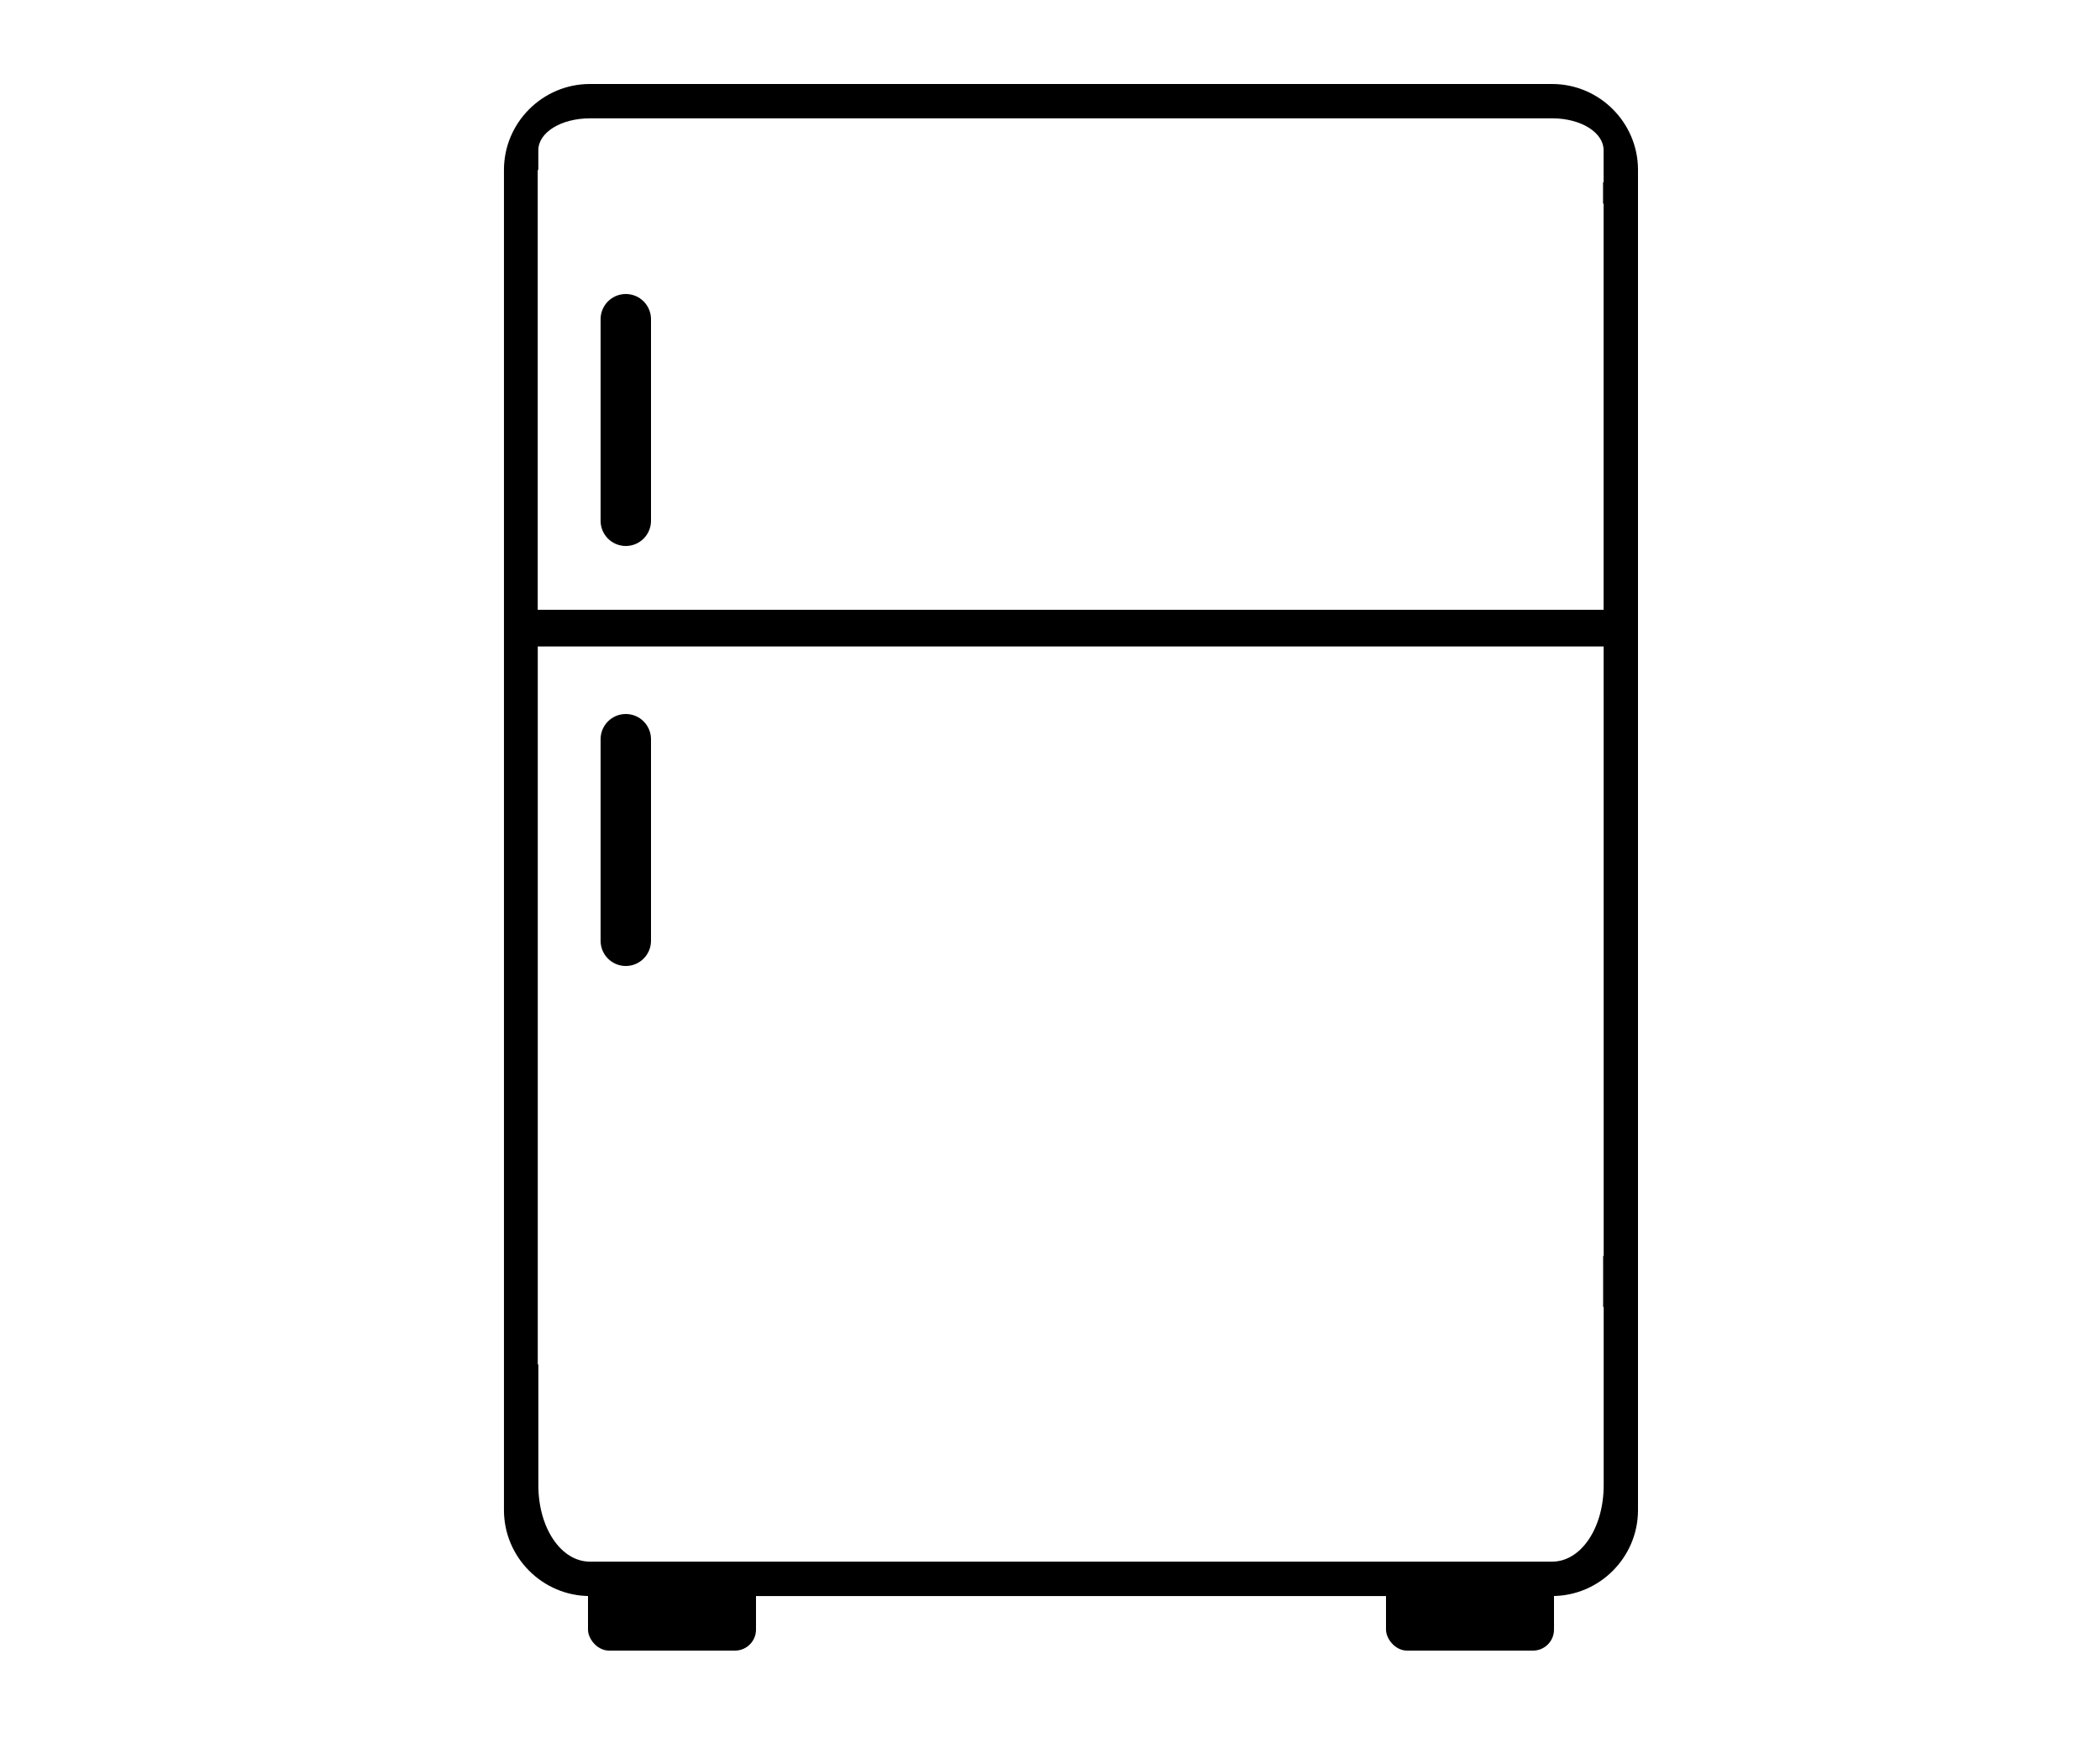 <svg height="42" viewBox="0 0 50 42" width="50" xmlns="http://www.w3.org/2000/svg"><g fill-rule="evenodd" transform="translate(-486 -405)"><path d="m500.9 412c.331 0 .6.269.6.6v4.8c0 .331-.269.6-.6.6s-.6-.269-.6-.6v-4.8c0-.331.269-.6.6-.6zm22.054-5c1.127 0 2.046.919 2.046 2.045v31.91c0 1.126-.919 2.046-2.046 2.046h-22.909c-1.126 0-2.046-.92-2.046-2.046v-31.91c0-1.126.92-2.045 2.046-2.045zm1.228 13.392h-25.378v17.095h.014v2.876c0 1.018.541 1.819 1.228 1.819h22.909c.688 0 1.228-.801 1.228-1.819v-4.246h-.013v-1.213h.013zm-23.282 1.608c.331 0 .6.269.6.6v4.8c0 .331-.269.6-.6.6s-.6-.269-.6-.6v-4.8c0-.331.269-.6.6-.6zm22.054-14.182h-22.909c-.687 0-1.228.335-1.228.761v.467h-.014v10.472h25.378v-9.67h-.013v-.508h.013v-.762c0-.426-.54-.761-1.228-.761z"/><rect height="2" rx=".5" width="4" x="500" y="442.3"/><rect height="2" rx=".5" width="4" x="519" y="442.3"/></g></svg>